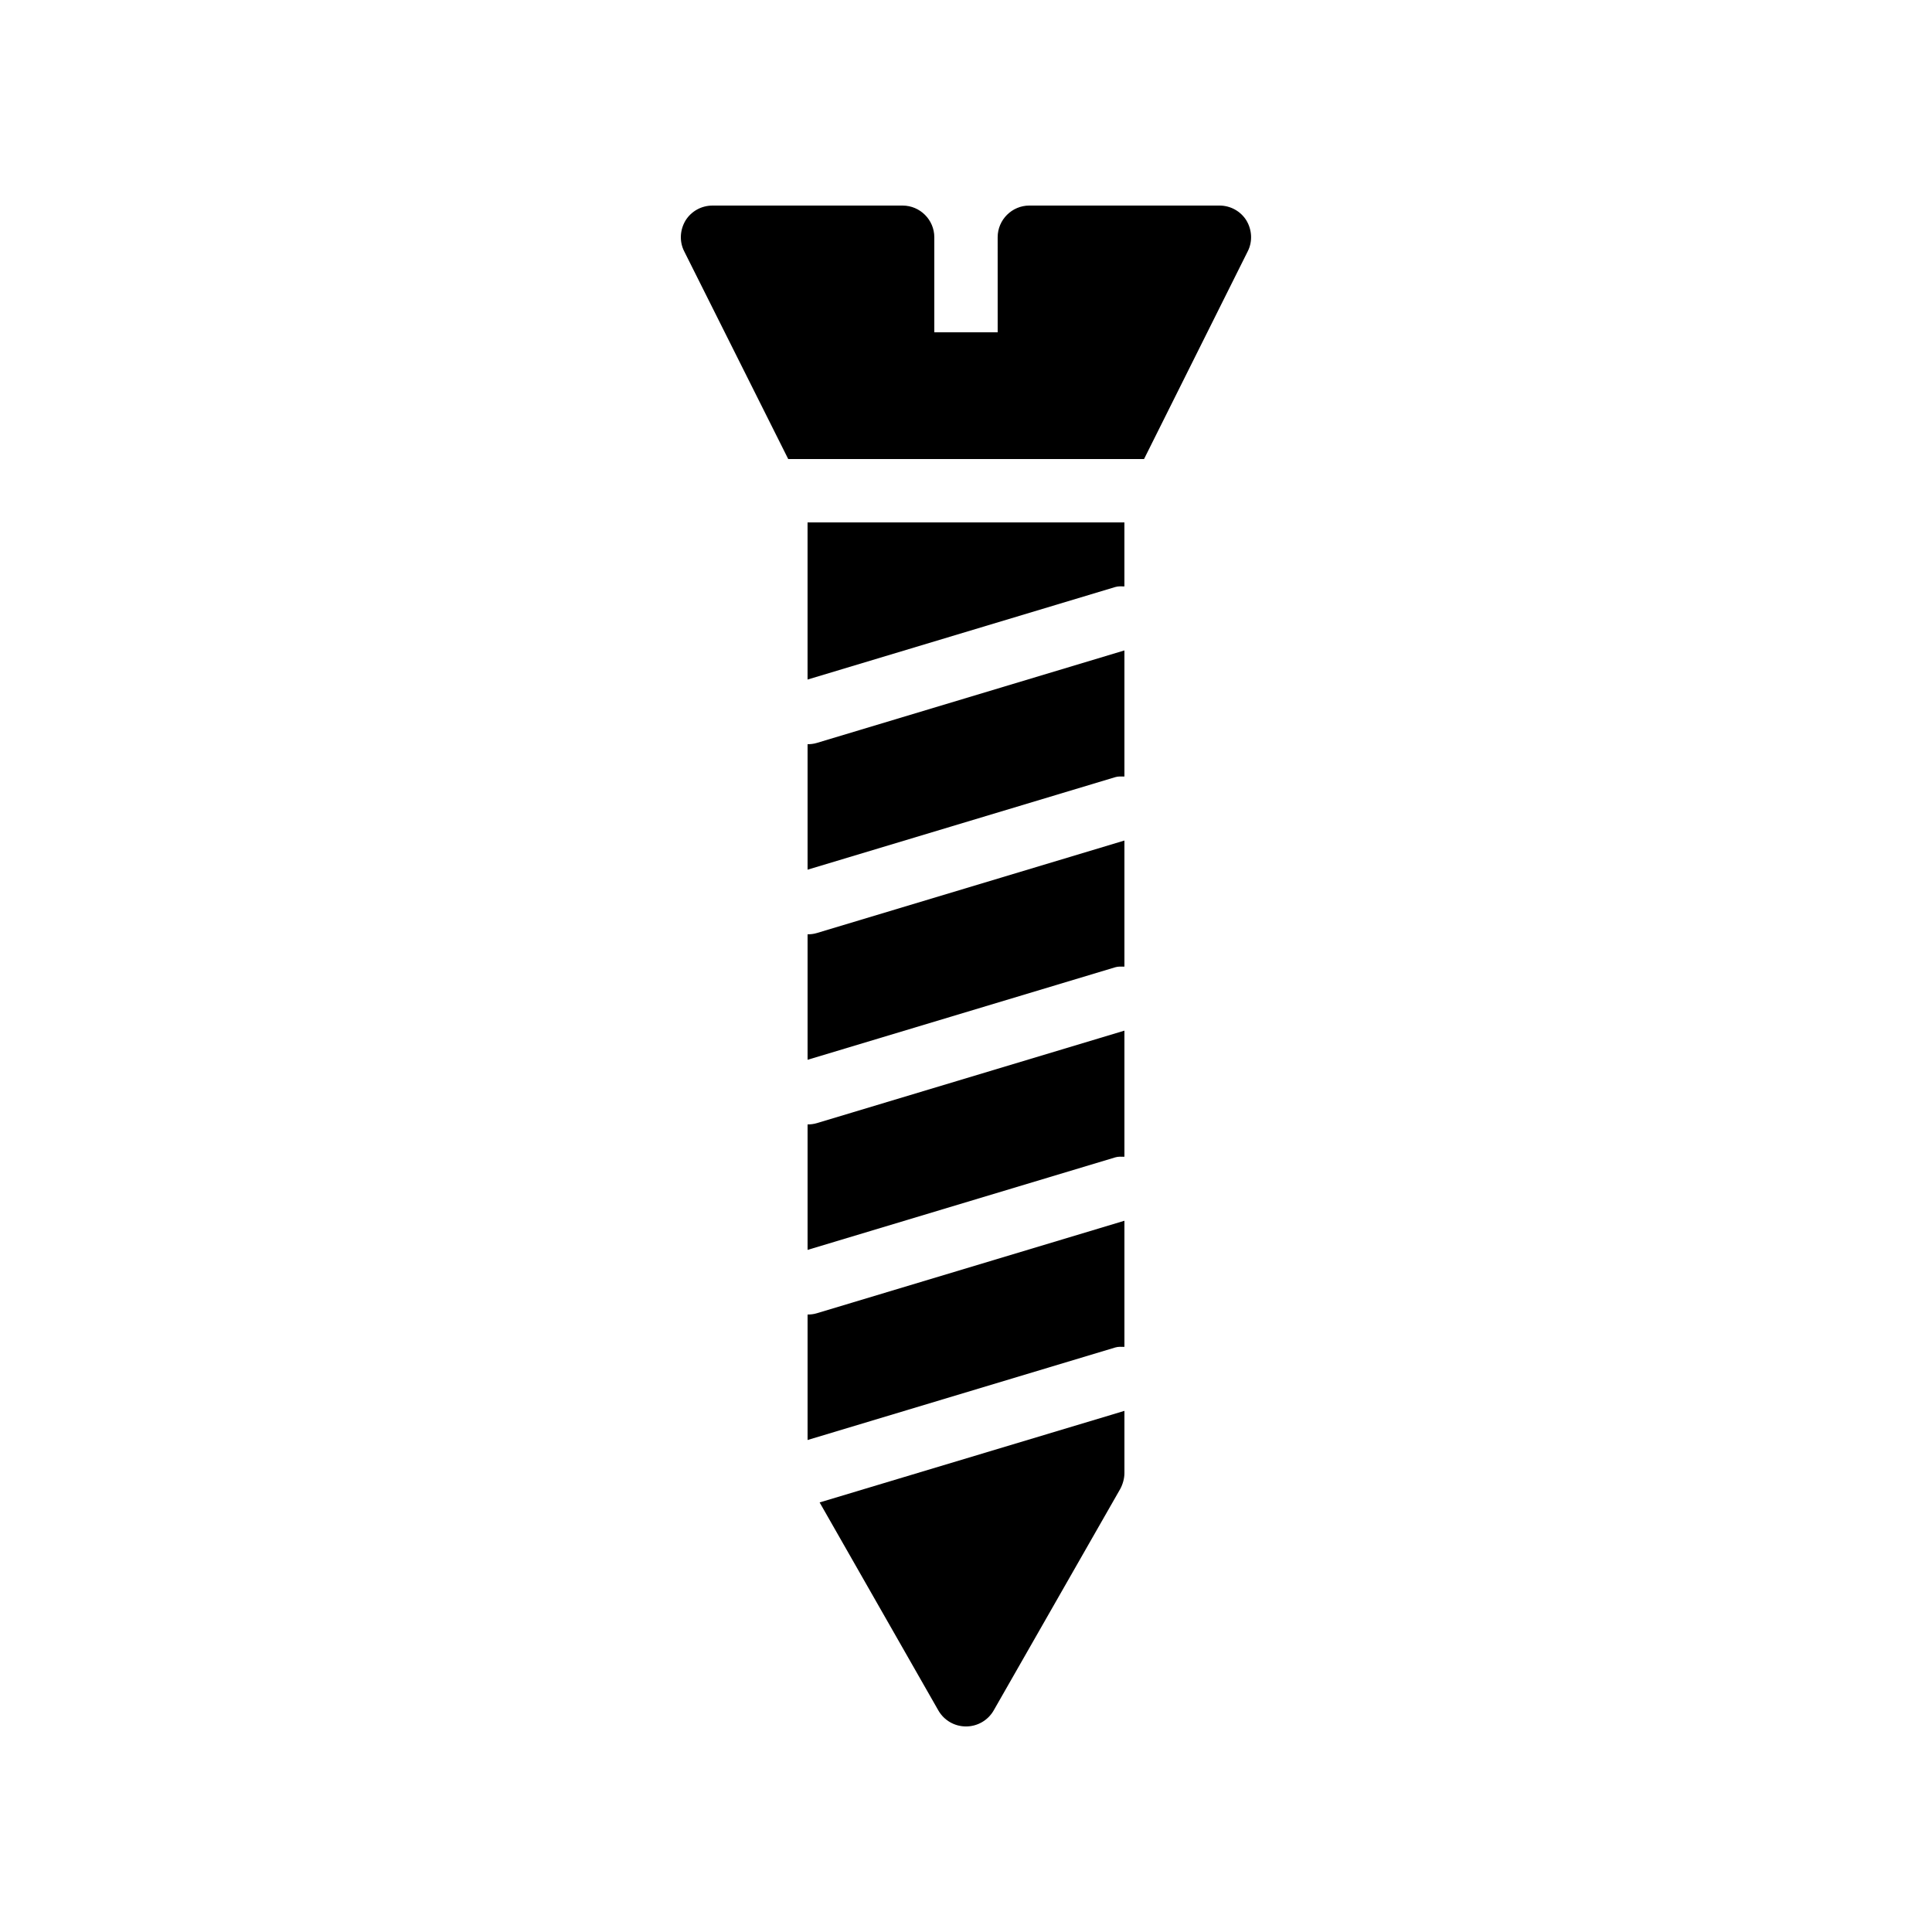 <svg xmlns="http://www.w3.org/2000/svg" fill="#000000" width="800px" height="800px" version="1.1" viewBox="144 144 512 512">
 <g>
  <path d="m474.64 210.65-27.457 55h-94.297l-27.543-55c-1.344-2.602-1.176-5.711 0.336-8.23 1.516-2.434 4.203-3.941 7.141-3.941h50.383c4.617 0 8.398 3.777 8.398 8.398v25.191h16.793l-0.004-25.195c0-4.617 3.777-8.398 8.398-8.398h50.383c2.938 0 5.625 1.512 7.137 3.945 1.508 2.523 1.676 5.629 0.332 8.23z"/>
  <path d="m360.45 391.27 81.535-24.52v33.418c-0.84 0-1.594-0.082-2.434 0.168l-81.535 24.52v-33.25c0.754 0 1.594-0.082 2.434-0.336z"/>
  <path d="m360.45 441.65 81.535-24.52v33.418c-0.84 0-1.594-0.082-2.434 0.168l-81.535 24.52v-33.25c0.754 0 1.594-0.086 2.434-0.336z"/>
  <path d="m361.21 542.16 80.777-24.266v16.457c0 1.426-0.418 2.938-1.09 4.199l-33.586 58.777c-1.516 2.602-4.289 4.199-7.309 4.199-3.023 0-5.793-1.594-7.305-4.199z"/>
  <path d="m360.45 340.89 81.535-24.52v33.418c-0.84 0-1.594-0.082-2.434 0.168l-81.535 24.52v-33.25c0.754 0 1.594-0.086 2.434-0.336z"/>
  <path d="m360.45 492.03 81.535-24.52v33.418c-0.84 0-1.594-0.082-2.434 0.168l-81.535 24.52v-33.25c0.754 0 1.594-0.082 2.434-0.336z"/>
  <path d="m441.98 282.44v16.961c-0.84 0-1.594-0.082-2.434 0.168l-81.535 24.52v-41.648z"/>
 </g>
</svg>